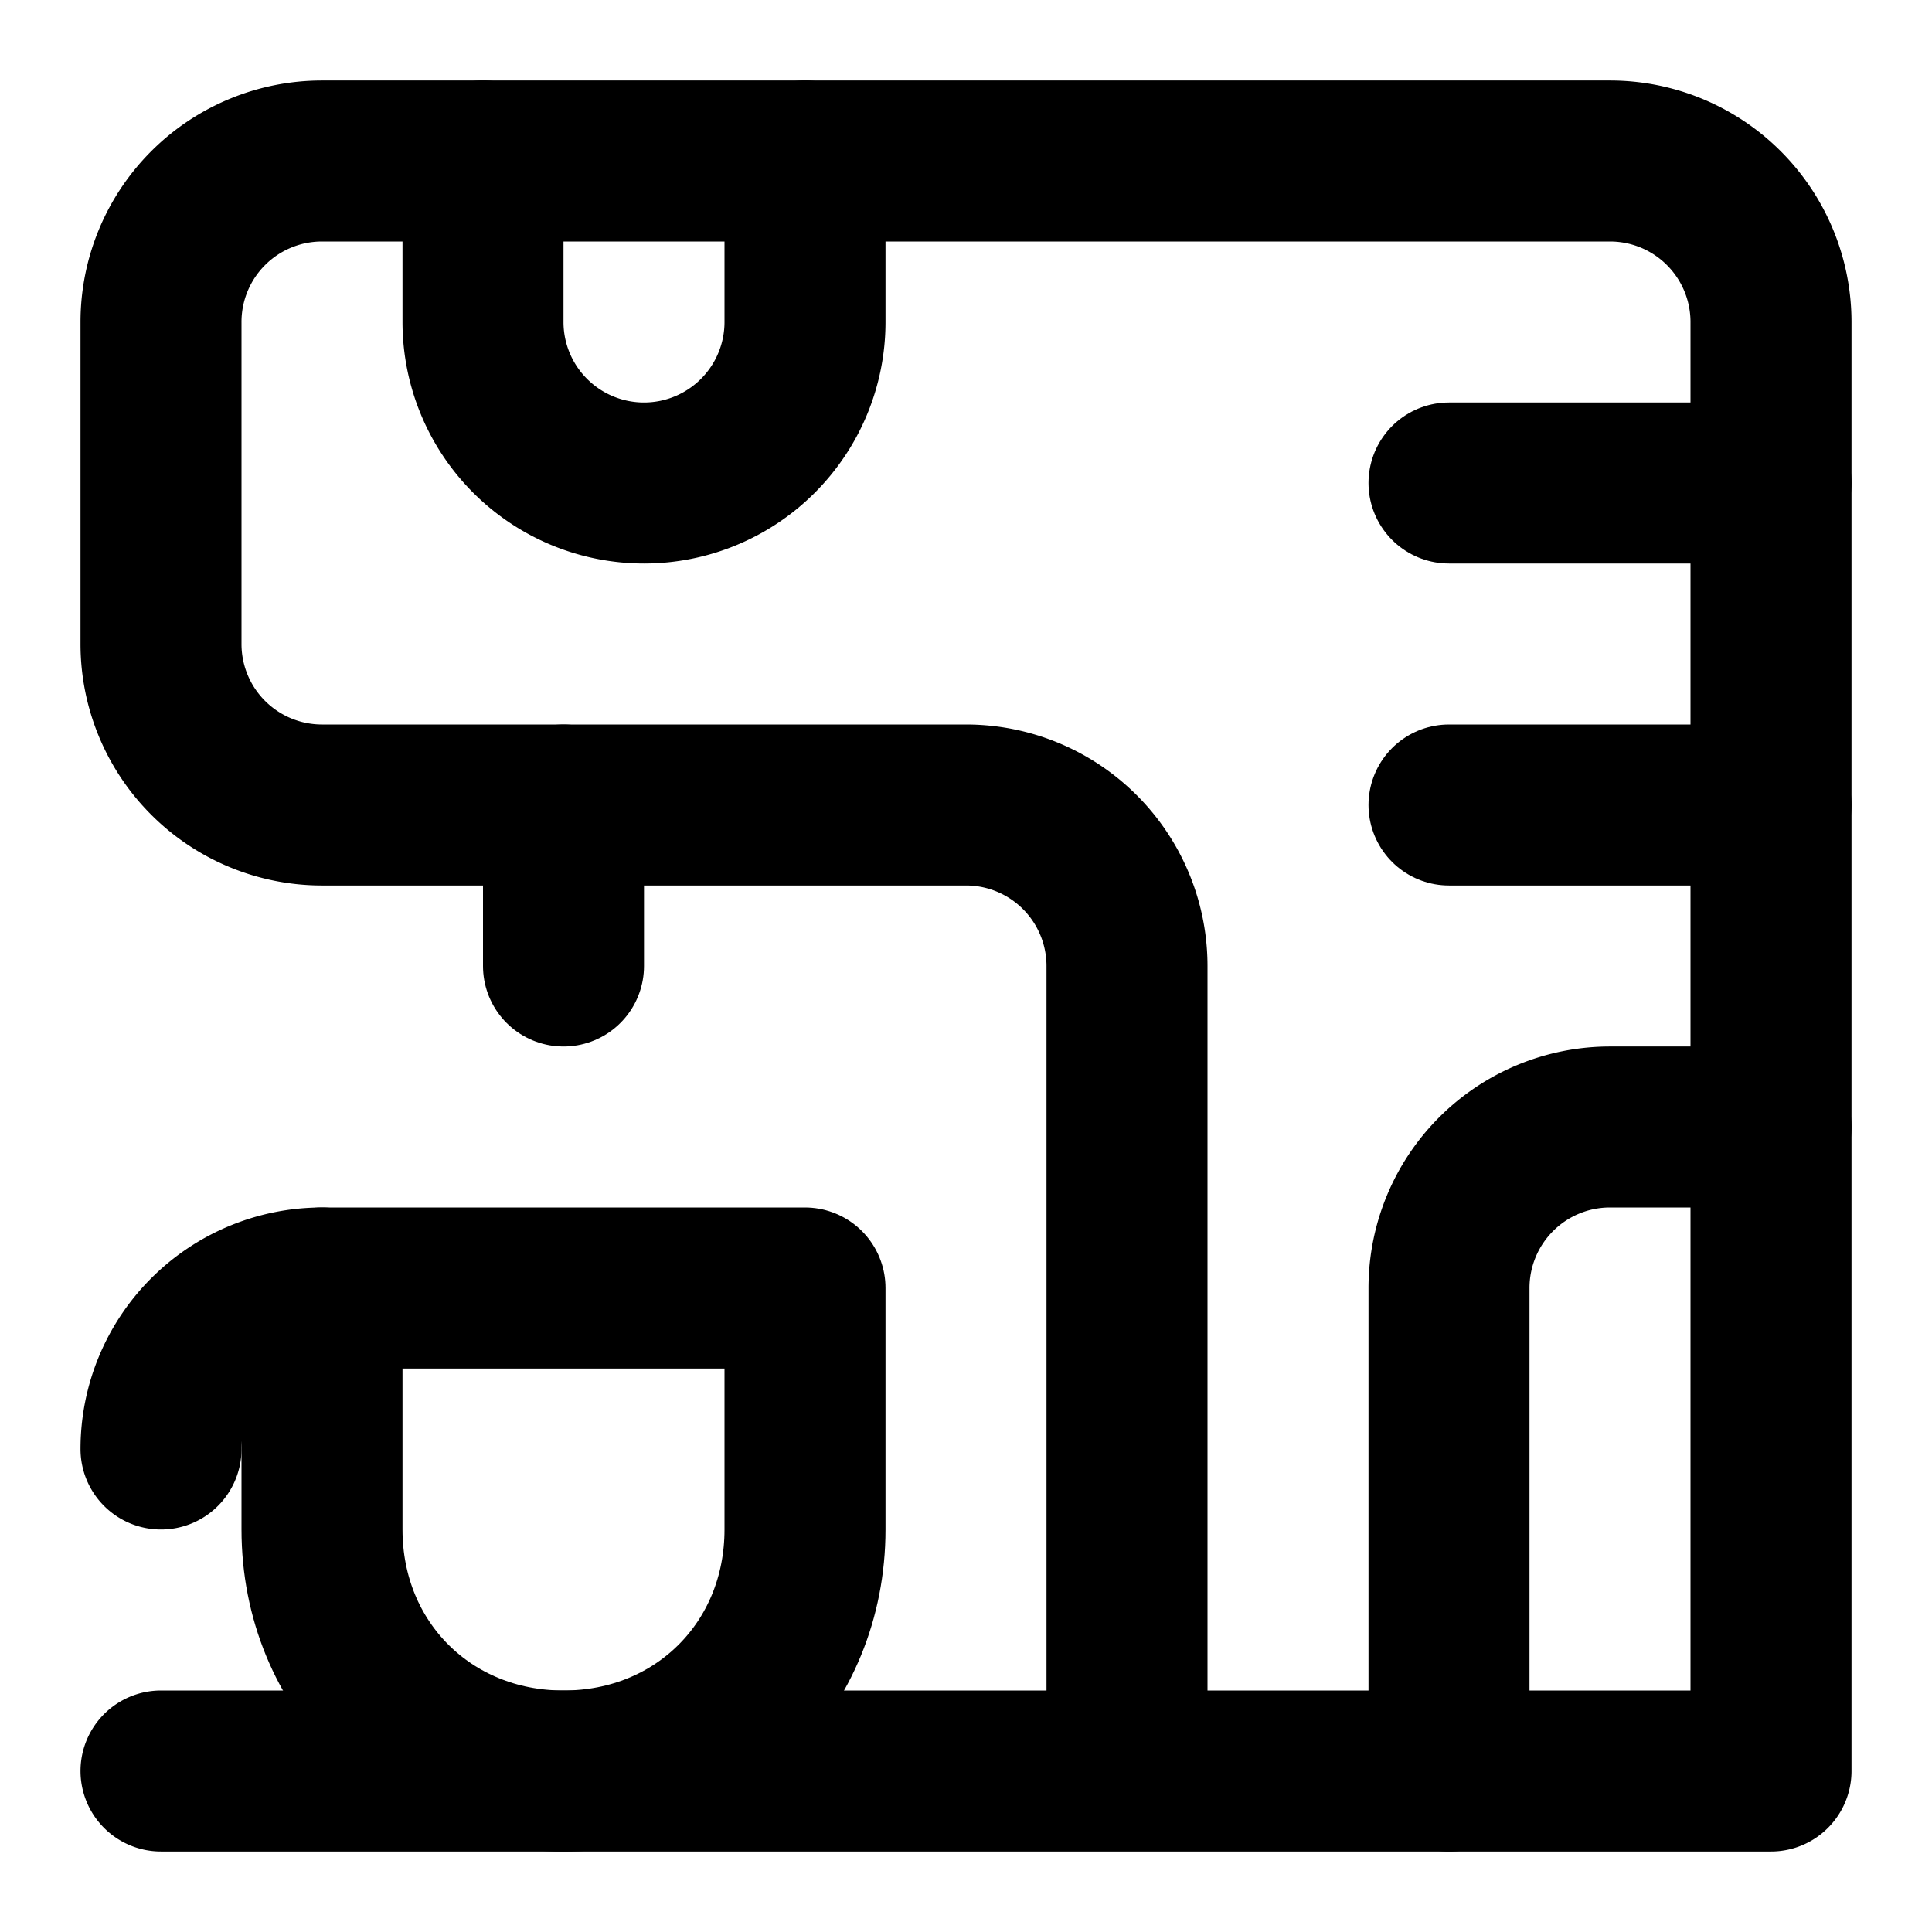 <!-- @license @lucide/lab v0.1.2 - ISC -->
<svg
  class="lucide lucide-coffeemaker"
  xmlns="http://www.w3.org/2000/svg"
  width="24"
  height="24"
  viewBox="0 0 24 24"
  fill="none"
  stroke="currentColor"
  stroke-width="2"
  stroke-linecap="round"
  stroke-linejoin="round"
>
  <path d="M14 22V12a2 2 0 0 0-2-2H4a2 2 0 0 1-2-2V4a2 2 0 0 1 2-2h16a2 2 0 0 1 2 2v18H2" />
  <path d="M10 2v2a2 2 0 1 1-4 0V2" />
  <path d="M22 6h-4" />
  <path d="M22 10h-4" />
  <path d="M18 22v-6a2 2 0 0 1 2-2h2" />
  <path d="M7 10v2" />
  <path d="M7 22c-1.7 0-3-1.3-3-3v-3h6v3c0 1.7-1.3 3-3 3" />
  <path d="M2 18a2 2 0 0 1 2-2" />
</svg>
